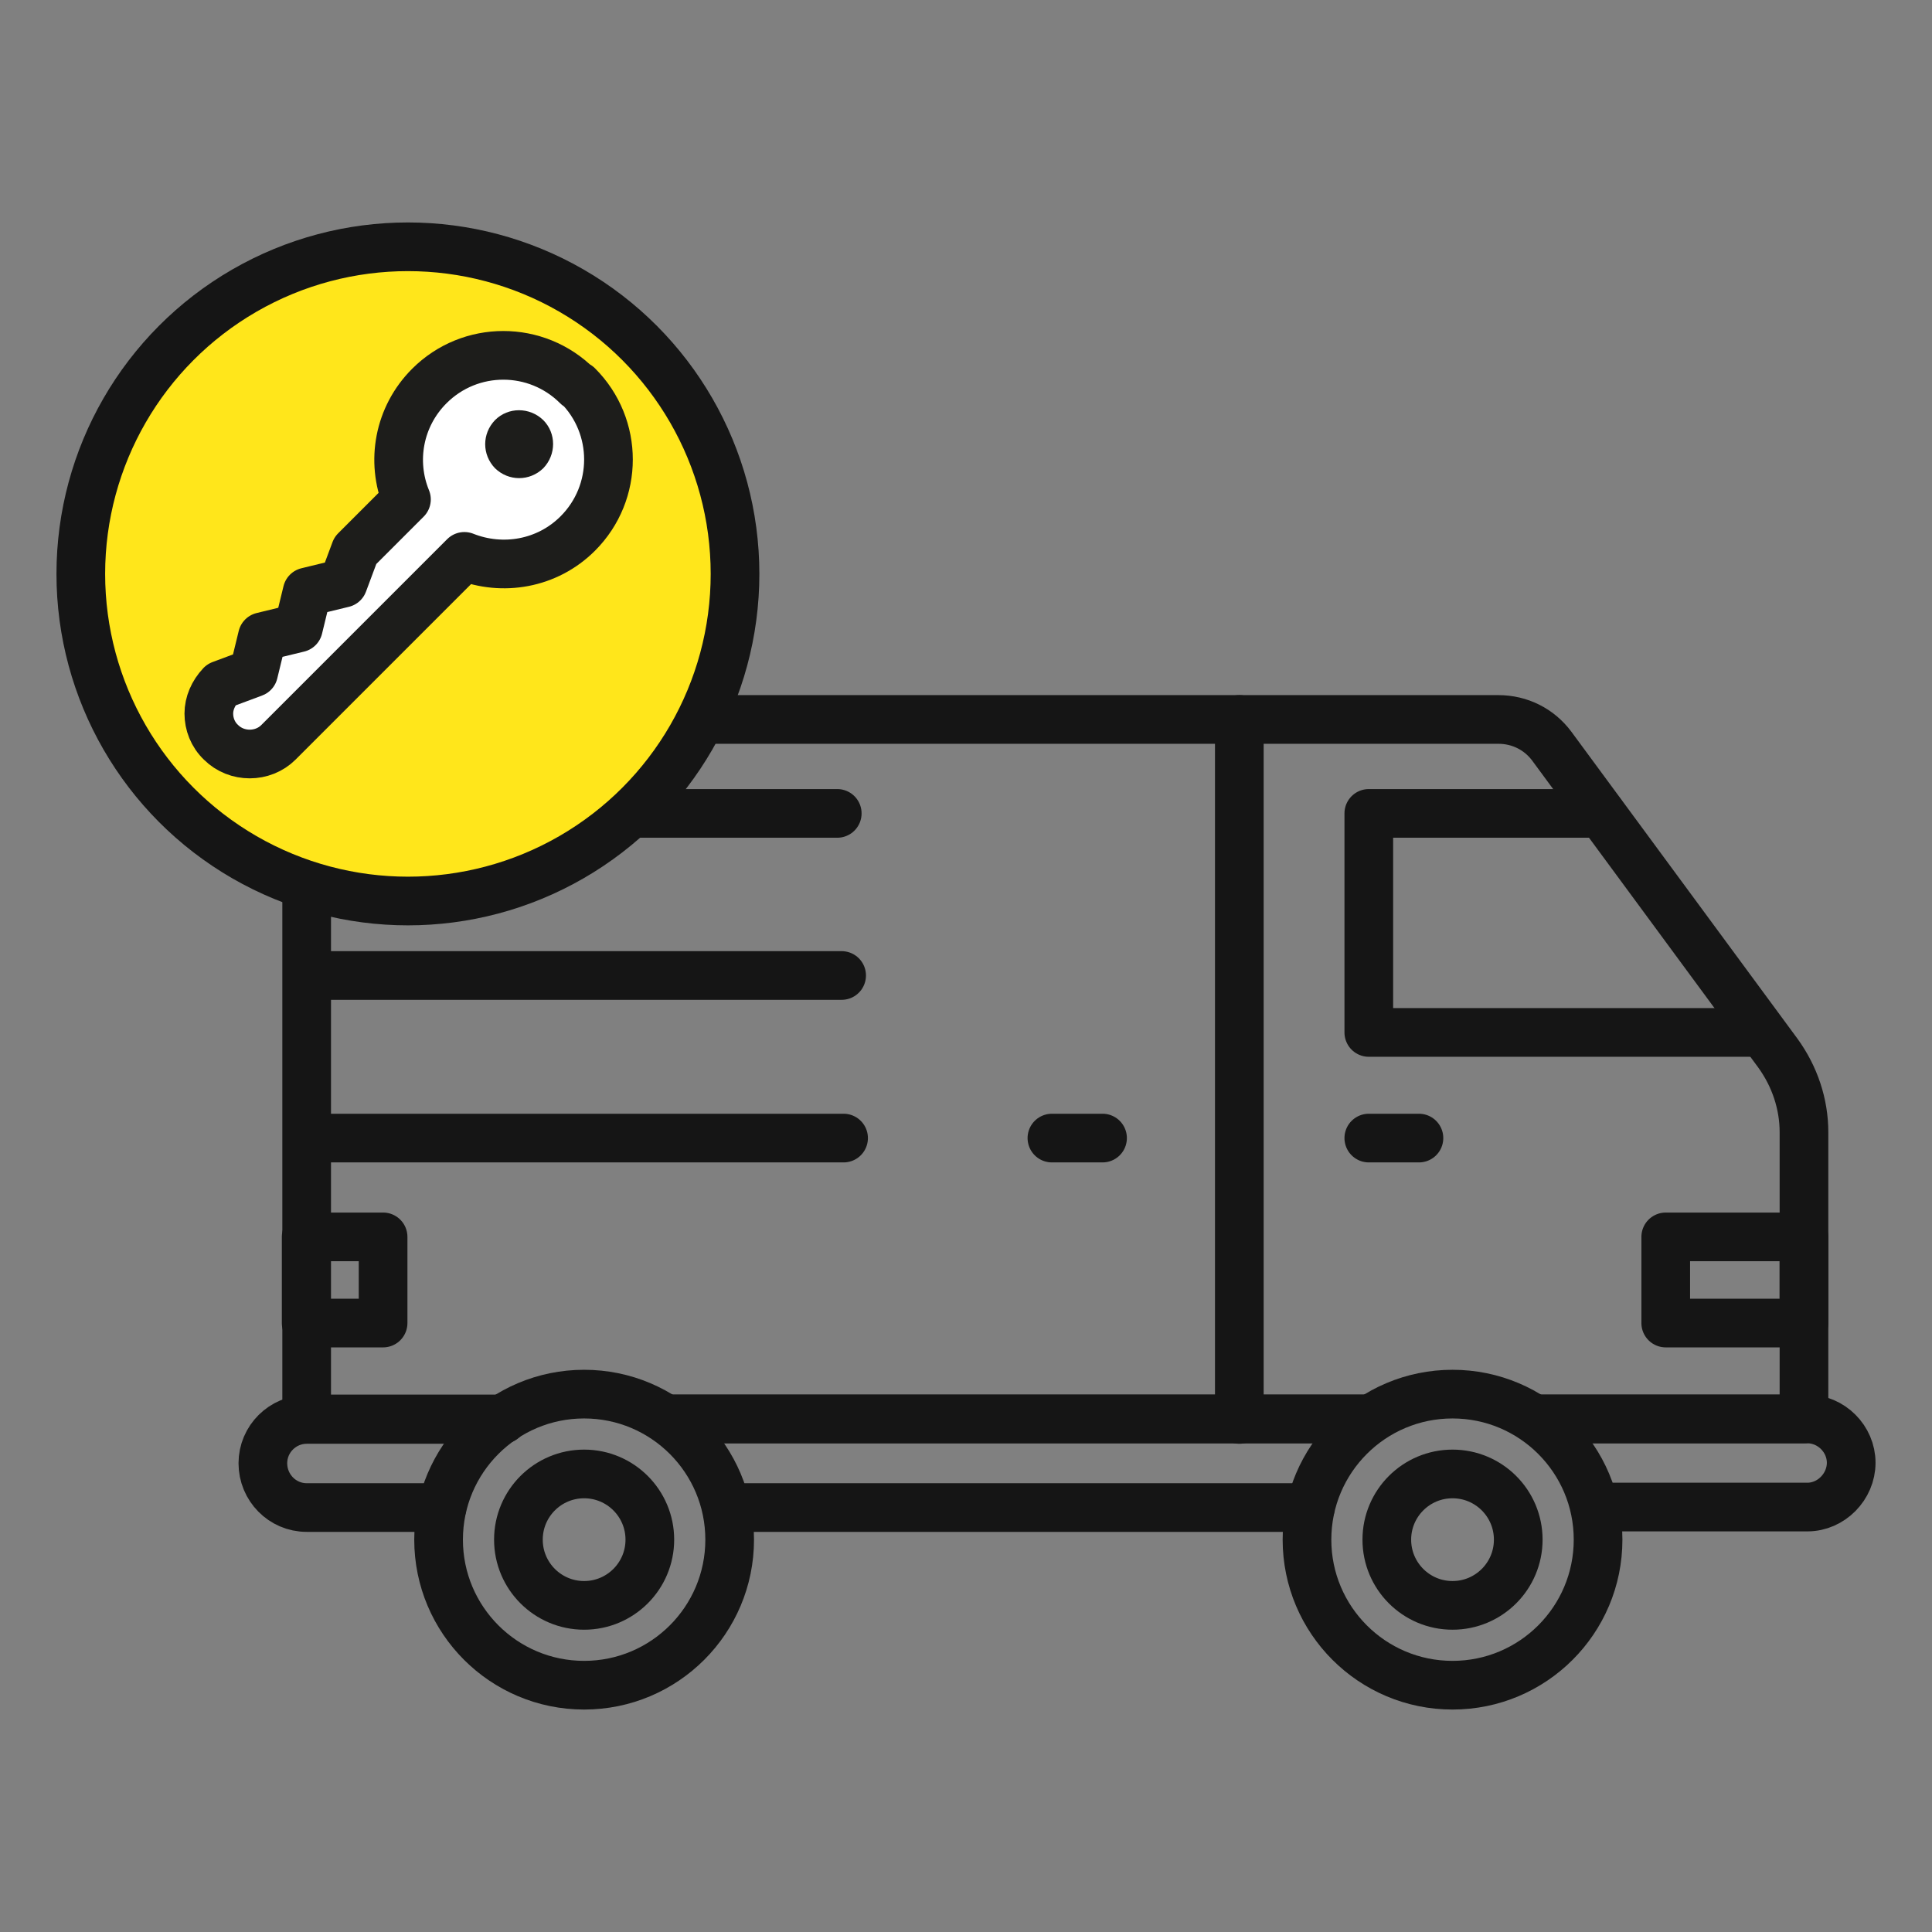 <?xml version="1.0" encoding="UTF-8"?>
<svg xmlns="http://www.w3.org/2000/svg" id="Ebene_1" data-name="Ebene 1" viewBox="0 0 39.69 39.69">
  <rect x="0" y="0" width="39.69" height="39.69" fill="#808080" stroke="none"/>
  <defs>
    <style>
      .cls-1 {
        fill: none;
      }

      .cls-1, .cls-2, .cls-3 {
        stroke-linecap: round;
        stroke-linejoin: round;
      }

      .cls-1, .cls-3 {
        stroke: #151515;
      }

      .cls-4 {
        fill: #1d1d1b;
      }

      .cls-2 {
        fill: #fff;
        stroke: #1d1d1b;
      }

      .cls-3 {
        fill: #ffe61b;
      }
    </style>
  </defs>
  <path class="cls-1" d="M31.53,29.15h5.6c.49,0,.9.41.9.9s-.41.91-.9.91h-4.36"></path>
  <line class="cls-1" x1="26.92" y1="30.97" x2="14.93" y2="30.97"></line>
  <polyline class="cls-1" points="28.15 29.15 25.46 29.15 13.69 29.15"></polyline>
  <path class="cls-1" d="M9.08,30.97h-2.78c-.5,0-.9-.41-.9-.91s.41-.9.9-.9h4.03"></path>
  <circle class="cls-1" cx="12" cy="31.63" r="2.99"></circle>
  <circle class="cls-1" cx="12" cy="31.63" r="1.35"></circle>
  <circle class="cls-1" cx="29.84" cy="31.63" r="2.99"></circle>
  <circle class="cls-1" cx="29.84" cy="31.63" r="1.35"></circle>
  <polyline class="cls-1" points="13.69 29.15 25.46 29.15 28.15 29.15"></polyline>
  <path class="cls-1" d="M31.53,29.15h5.53v-5.89c0-.58-.19-1.15-.54-1.63l-4.64-6.3c-.26-.35-.66-.55-1.1-.55H7.86c-.87,0-1.56.69-1.56,1.55v12.82h4.03"></path>
  <rect class="cls-1" x="6.29" y="25.41" width="1.58" height="1.77"></rect>
  <rect class="cls-1" x="34.22" y="25.41" width="2.84" height="1.77"></rect>
  <line class="cls-1" x1="21.61" y1="23.38" x2="22.65" y2="23.38"></line>
  <line class="cls-1" x1="6.65" y1="16.71" x2="17.2" y2="16.71"></line>
  <line class="cls-1" x1="6.74" y1="20.04" x2="17.29" y2="20.04"></line>
  <line class="cls-1" x1="6.79" y1="23.38" x2="17.33" y2="23.38"></line>
  <line class="cls-1" x1="28.12" y1="23.38" x2="29.15" y2="23.38"></line>
  <polyline class="cls-1" points="32.89 16.71 28.12 16.71 28.12 21.21 36.2 21.21"></polyline>
  <line class="cls-1" x1="25.46" y1="14.78" x2="25.46" y2="29.16"></line>
  <path class="cls-4" d="M8.05,12.59c-.27-.28-.27-.71,0-.99.27-.27.71-.27.99,0,.27.27.27.71,0,.99-.28.27-.71.27-.99,0Z"></path>
  <g>
    <g>
      <circle class="cls-3" cx="8.38" cy="11.79" r="6.72"></circle>
      <path class="cls-2" d="M11.86,7.93c-.84-.84-2.2-.84-3.04,0-.63.63-.79,1.55-.47,2.33l-1.05,1.05-.25.67-.74.18-.18.74-.74.18-.18.74-.67.25c-.16.17-.25.38-.25.59,0,.21.08.43.25.59.32.32.86.32,1.18,0l3.82-3.82c.78.31,1.7.16,2.33-.47.84-.84.84-2.2,0-3.04Z"></path>
    </g>
    <path class="cls-4" d="M10.17,9.62c-.27-.28-.27-.71,0-.99.27-.27.71-.27.99,0,.27.27.27.71,0,.99-.28.27-.71.27-.99,0Z"></path>
  </g>
</svg>
